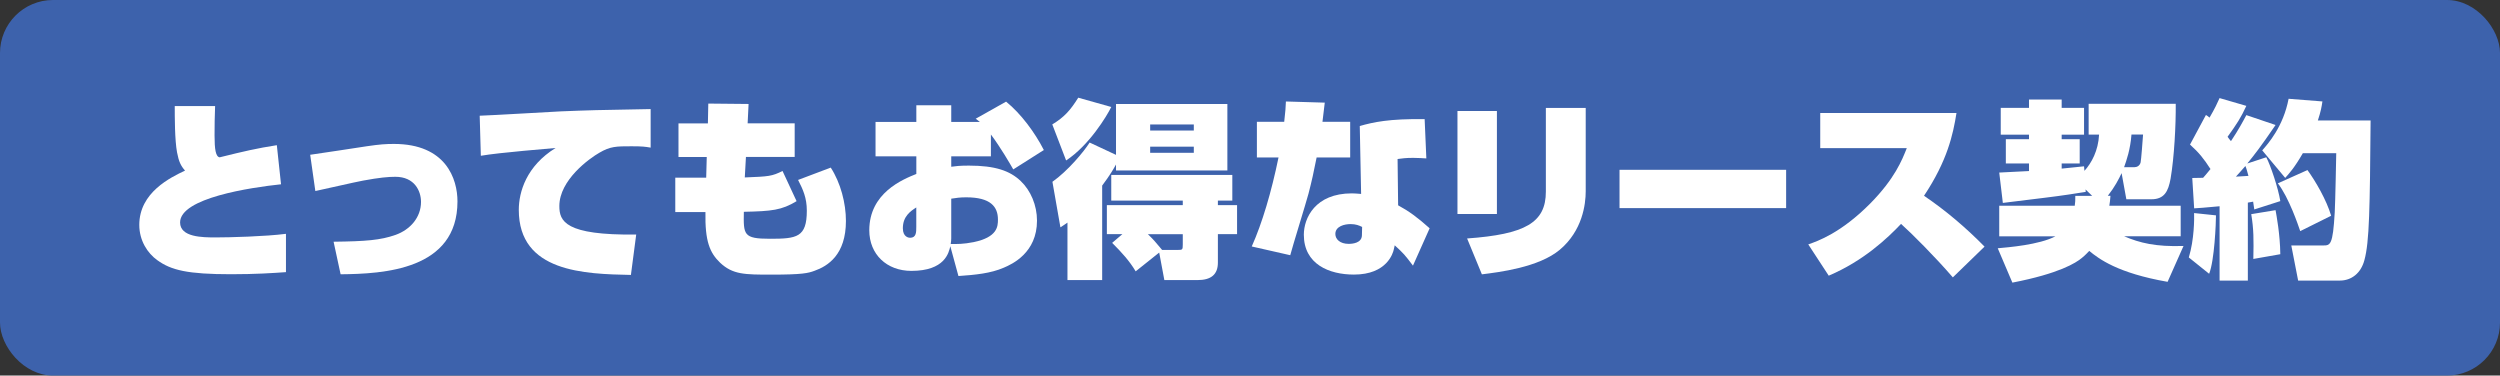 <?xml version="1.0" encoding="UTF-8"?>
<svg id="_レイヤー_1" data-name="レイヤー_1" xmlns="http://www.w3.org/2000/svg" version="1.1" viewBox="0 0 500.58 75.2">
  <rect x="0" y="0" width="500.58" height="75.2" fill="#333333" stroke="none"/>
  <!-- Generator: Adobe Illustrator 29.6.0, SVG Export Plug-In . SVG Version: 2.1.1 Build 207)  -->
  <defs>
    <style>
      .st0 {
        fill: #fff;
      }

      .st1 {
        fill: #3d62ac;
      }
    </style>
  </defs>
  <rect class="st1" width="500.58" height="75.2" rx="10.62" ry="10.62"/>
  <g>
    <path class="st0" d="M43.07,21.24c-.08,1.94-.11,3.99-.11,5.89,0,2.77.23,4.26,1.03,4.37,5.05-1.25,7.37-1.79,11.44-2.43l.84,7.83c-6.12.65-20.21,2.74-20.21,7.64,0,2.96,4.45,3,7.1,3,2.85,0,9.99-.19,14.1-.72v7.67c-2.62.19-6.12.42-10.98.42-8.7,0-12.01-.8-14.78-2.81-1.94-1.37-3.61-3.91-3.61-7.07,0-6.5,6.27-9.5,9.16-10.87-.84-.95-1.25-1.79-1.6-3.65-.46-2.47-.46-7.07-.46-9.27h8.09Z"/>
    <path class="st0" d="M66.79,48.4c6.46-.08,9.38-.3,12.42-1.37,2.89-1.03,5.09-3.46,5.09-6.61,0-2.17-1.29-5.02-5.13-5.02-1.41,0-3.15.15-6.46.76-1.52.27-8.21,1.82-9.57,2.09l-1.03-7.26c1.79-.23,9.76-1.48,11.36-1.71,2.58-.38,3.8-.46,5.4-.46,10.45,0,12.73,7.03,12.73,11.51,0,13.75-14.82,14.51-23.4,14.59l-1.41-6.54Z"/>
    <path class="st0" d="M130.28,29.56c-1.1-.19-1.63-.27-3.84-.27-3.04,0-4.22,0-6.42,1.29-1.94,1.1-8.02,5.43-8.02,10.68,0,3,1.1,5.89,15.39,5.7l-1.06,8.09c-9.27-.19-22.45-.53-22.45-13.03,0-3.57,1.52-8.78,7.37-12.39-.72.08-11.28.91-14.97,1.56l-.23-8.02c2.58-.08,13.94-.76,16.22-.87,5.81-.23,7.03-.27,18.01-.46v7.71Z"/>
    <path class="st0" d="M141.84,20.74l8.05.08-.19,3.88h9.42v6.73h-9.76l-.23,4.1c4.86-.19,5.4-.23,7.56-1.29l2.81,6.04c-3,1.82-4.98,2.01-10.56,2.13-.08,4.6-.11,5.4,5.24,5.4s7.37-.27,7.37-5.62c0-2.58-.76-4.22-1.75-6.16l6.54-2.47c1.98,3.04,3.04,7.14,3.04,10.68,0,6.76-3.61,9.04-6.31,9.99-1.25.46-2.39.76-8.59.76-5.4,0-7.75,0-10.3-2.39-2.05-1.98-3.04-4.26-2.93-10.14h-6.04v-6.88h6.19l.11-4.14h-5.66v-6.73h5.89l.08-3.95Z"/>
    <path class="st0" d="M183.48,21.08h6.99v3.34h5.74c-.27-.23-.57-.46-.84-.65l6.08-3.42c3,2.43,5.77,6.19,7.56,9.69l-6.12,3.88c-.72-1.25-2.55-4.41-4.48-6.99v4.37h-7.94v2.09c.84-.11,1.56-.23,3.53-.23,5.28,0,8.21,1.03,10.37,3.08,2.01,1.9,3.27,4.86,3.27,7.94,0,6.42-4.94,8.7-6.65,9.42-2.62,1.14-5.7,1.44-9.08,1.67l-1.63-5.97c-.3,1.33-1.1,4.94-7.79,4.94-4.94,0-8.43-3.31-8.43-8.13,0-7.48,6.69-10.18,9.42-11.28v-3.53h-8.17v-6.88h8.17v-3.34ZM183.48,41.53c-1.18.76-2.7,1.79-2.7,4.18,0,1.79,1.22,1.9,1.44,1.9,1.25,0,1.25-1.1,1.25-2.2v-3.88ZM190.47,47.72c0,.46-.04.61-.11,1.14,1.29,0,2.47.04,4.6-.38,4.75-.99,4.86-3.12,4.86-4.52,0-2.58-1.48-4.45-6.35-4.45-1.22,0-1.98.11-3,.27v7.94Z"/>
    <path class="st0" d="M210.69,24.92c2.43-1.48,3.61-2.81,5.21-5.36l6.61,1.86c-.87,1.79-4.45,7.71-9.04,10.71l-2.77-7.22ZM223.46,32.94c-.49.87-1.14,2.05-2.77,4.22v18.92h-6.95v-11.51c-.46.3-.61.46-1.41.95l-1.6-9.12c3.08-2.17,6.31-6.04,7.45-7.86l5.28,2.47v-10.18h22.3v13.3h-22.3v-1.18ZM224.75,46.88h-3.12v-5.81h15.2v-.91h-14.32v-5.13h24.24v5.13h-2.89v.91h3.84v5.81h-3.84v5.7c0,2.39-1.37,3.5-4.07,3.5h-6.65l-1.03-5.51-4.71,3.76c-1.25-2.09-2.77-3.76-4.71-5.7l2.05-1.75ZM235.92,50.04c.84,0,.91-.04.91-1.1v-2.05h-6.99c1.03.99,1.67,1.71,2.85,3.15h3.23ZM230.3,24.92v1.22h8.74v-1.22h-8.74ZM230.3,29.37v1.22h8.74v-1.22h-8.74Z"/>
    <path class="st0" d="M265.26,20.55c-.11.91-.15,1.22-.46,3.84h5.55v7.14h-6.72c-.57,2.93-.99,4.79-1.63,7.26-.53,1.98-3.19,10.52-3.65,12.31l-7.71-1.75c2.09-4.67,3.95-10.94,5.36-17.82h-4.33v-7.14h5.47c.27-2.24.27-2.74.34-4.07l7.79.23ZM285.62,31.72c-.76-.04-1.67-.11-2.66-.11-1.48,0-2.28.11-3.12.23l.11,9.27c2.17,1.18,3.84,2.39,6.31,4.6l-3.34,7.48c-1.6-2.13-1.86-2.43-3.65-4.07l-.19.84c-.15.68-1.33,5.02-7.98,5.02-4.98,0-10.03-2.09-10.03-7.98,0-3.34,2.28-8.28,9.61-8.28.49,0,.91.04,1.86.11l-.27-13.6c2.7-.76,5.85-1.48,12.99-1.37l.34,7.86ZM272.74,45.44c-.61-.3-1.25-.57-2.32-.57-1.18,0-3.04.42-3.04,1.98,0,1.06.95,1.98,2.66,1.98.76,0,2.62-.15,2.66-1.71l.04-1.67Z"/>
    <path class="st0" d="M299.73,42.85h-7.9v-20.63h7.9v20.63ZM317.51,38.33c0,2.55-.65,7.86-5.17,11.66-4.22,3.57-12.27,4.52-15.62,4.94l-2.96-7.18c11.63-.84,15.77-3.15,15.77-9.38v-16.76h7.98v16.72Z"/>
    <path class="st0" d="M357.64,34v7.67h-33.36v-7.67h33.36Z"/>
    <path class="st0" d="M362.09,48.93c1.86-.65,6.5-2.24,12.42-8.21,4.86-4.94,6.35-8.66,7.29-11.06h-17.33v-7.03h27.28c-.68,4.29-1.82,9.54-6.5,16.57,4.37,2.96,8.43,6.42,12.12,10.18l-6.35,6.16c-3.53-4.1-8.24-8.81-10.37-10.71-2.74,2.89-7.52,7.41-14.48,10.37l-4.1-6.27Z"/>
    <path class="st0" d="M424.82,34.65c-.57,1.22-1.37,2.77-2.77,4.56h.53c-.08.95-.11,1.37-.23,1.98h14.29v6.12h-11.32c3.12,1.33,6.31,2.13,11.89,1.94l-3.19,7.18c-10.03-1.75-13.75-4.6-15.69-6.19-.3.3-.72.8-1.48,1.41-1.18.99-4.52,3.12-13.91,4.94l-2.93-6.88c2.09-.19,8.28-.68,11.55-2.39h-11.25v-6.12h15.12c.11-.72.11-1.14.11-1.98h3.38l-1.33-1.29.04.49c-1.86.3-4.75.76-8.24,1.18-1.22.15-7.03.87-8.36,1.03l-.72-6.08c1.9-.11,4.48-.23,5.96-.3v-1.52h-4.64v-4.86h4.64v-.91h-5.66v-5.36h5.66v-1.67h6.54v1.67h4.48v5.36h-4.48v.91h3.61v4.86h-3.61v1.03c.84-.08,3.84-.38,4.48-.46l.08.91c1.41-1.56,2.77-4.03,2.93-7.26h-2.09v-6.16h17.44c.04,4.22-.3,10.68-1.03,14.97-.46,2.55-1.25,4.14-3.84,4.14h-5.02l-.95-5.24ZM427.44,33.47c.34,0,.99-.19,1.18-.95.11-.46.42-4.52.49-5.58h-2.32c-.23,3-.99,5.17-1.48,6.54h2.13Z"/>
    <path class="st0" d="M443.71,43.12c0,1.52-.3,9.04-1.37,11.7l-4.07-3.27c1.1-3.61,1.1-7.79,1.06-8.89l4.37.46ZM438.96,35.64c.27,0,1.82-.04,2.17-.04.27-.3.65-.72,1.48-1.75-1.29-2.01-2.28-3.27-4.1-4.9l3.19-5.93c.27.15.34.23.72.53,1.03-1.75,1.63-3.04,2.01-3.91l5.36,1.56c-1.1,2.39-1.9,3.61-3.76,6.19.27.38.42.57.68.87,1.52-2.28,2.39-3.91,3.08-5.21l5.85,1.98c-3.04,4.45-4.26,6-5.66,7.71l3.8-1.25c.84,1.56,2.39,6.16,2.81,8.78l-5.21,1.67c-.11-.84-.15-1.03-.23-1.56-.15.04-.91.15-1.06.19v15.62h-5.66v-14.89c-3.34.3-3.72.34-5.09.42l-.38-6.08ZM450.21,35.22c-.15-.57-.42-1.56-.61-1.98-.61.68-1.29,1.48-1.9,2.13.38-.04,2.13-.11,2.51-.15ZM455.64,42.09c.19,1.06.91,4.86.95,8.81l-5.4.95c.08-3.91.08-5.97-.42-8.97l4.86-.8ZM465.02,20.32c-.15,1.03-.3,1.94-.91,3.8h10.56c-.15,17.59-.23,24.32-1.25,28-.68,2.55-2.55,4.06-4.9,4.06h-8.36l-1.37-7.03h6.34c1.48,0,1.98,0,2.36-6.65.11-1.86.3-11.59.3-11.82h-6.69c-1.71,2.96-2.77,4.1-3.53,4.94l-4.6-5.51c1.14-1.29,4.22-4.75,5.28-10.33l6.76.53ZM462.02,34.04c1.63,2.24,3.84,6.04,4.75,9.16l-6.19,3.08c-.42-1.25-2.28-6.72-4.48-9.57l5.93-2.66Z"/>
  </g>
</svg>